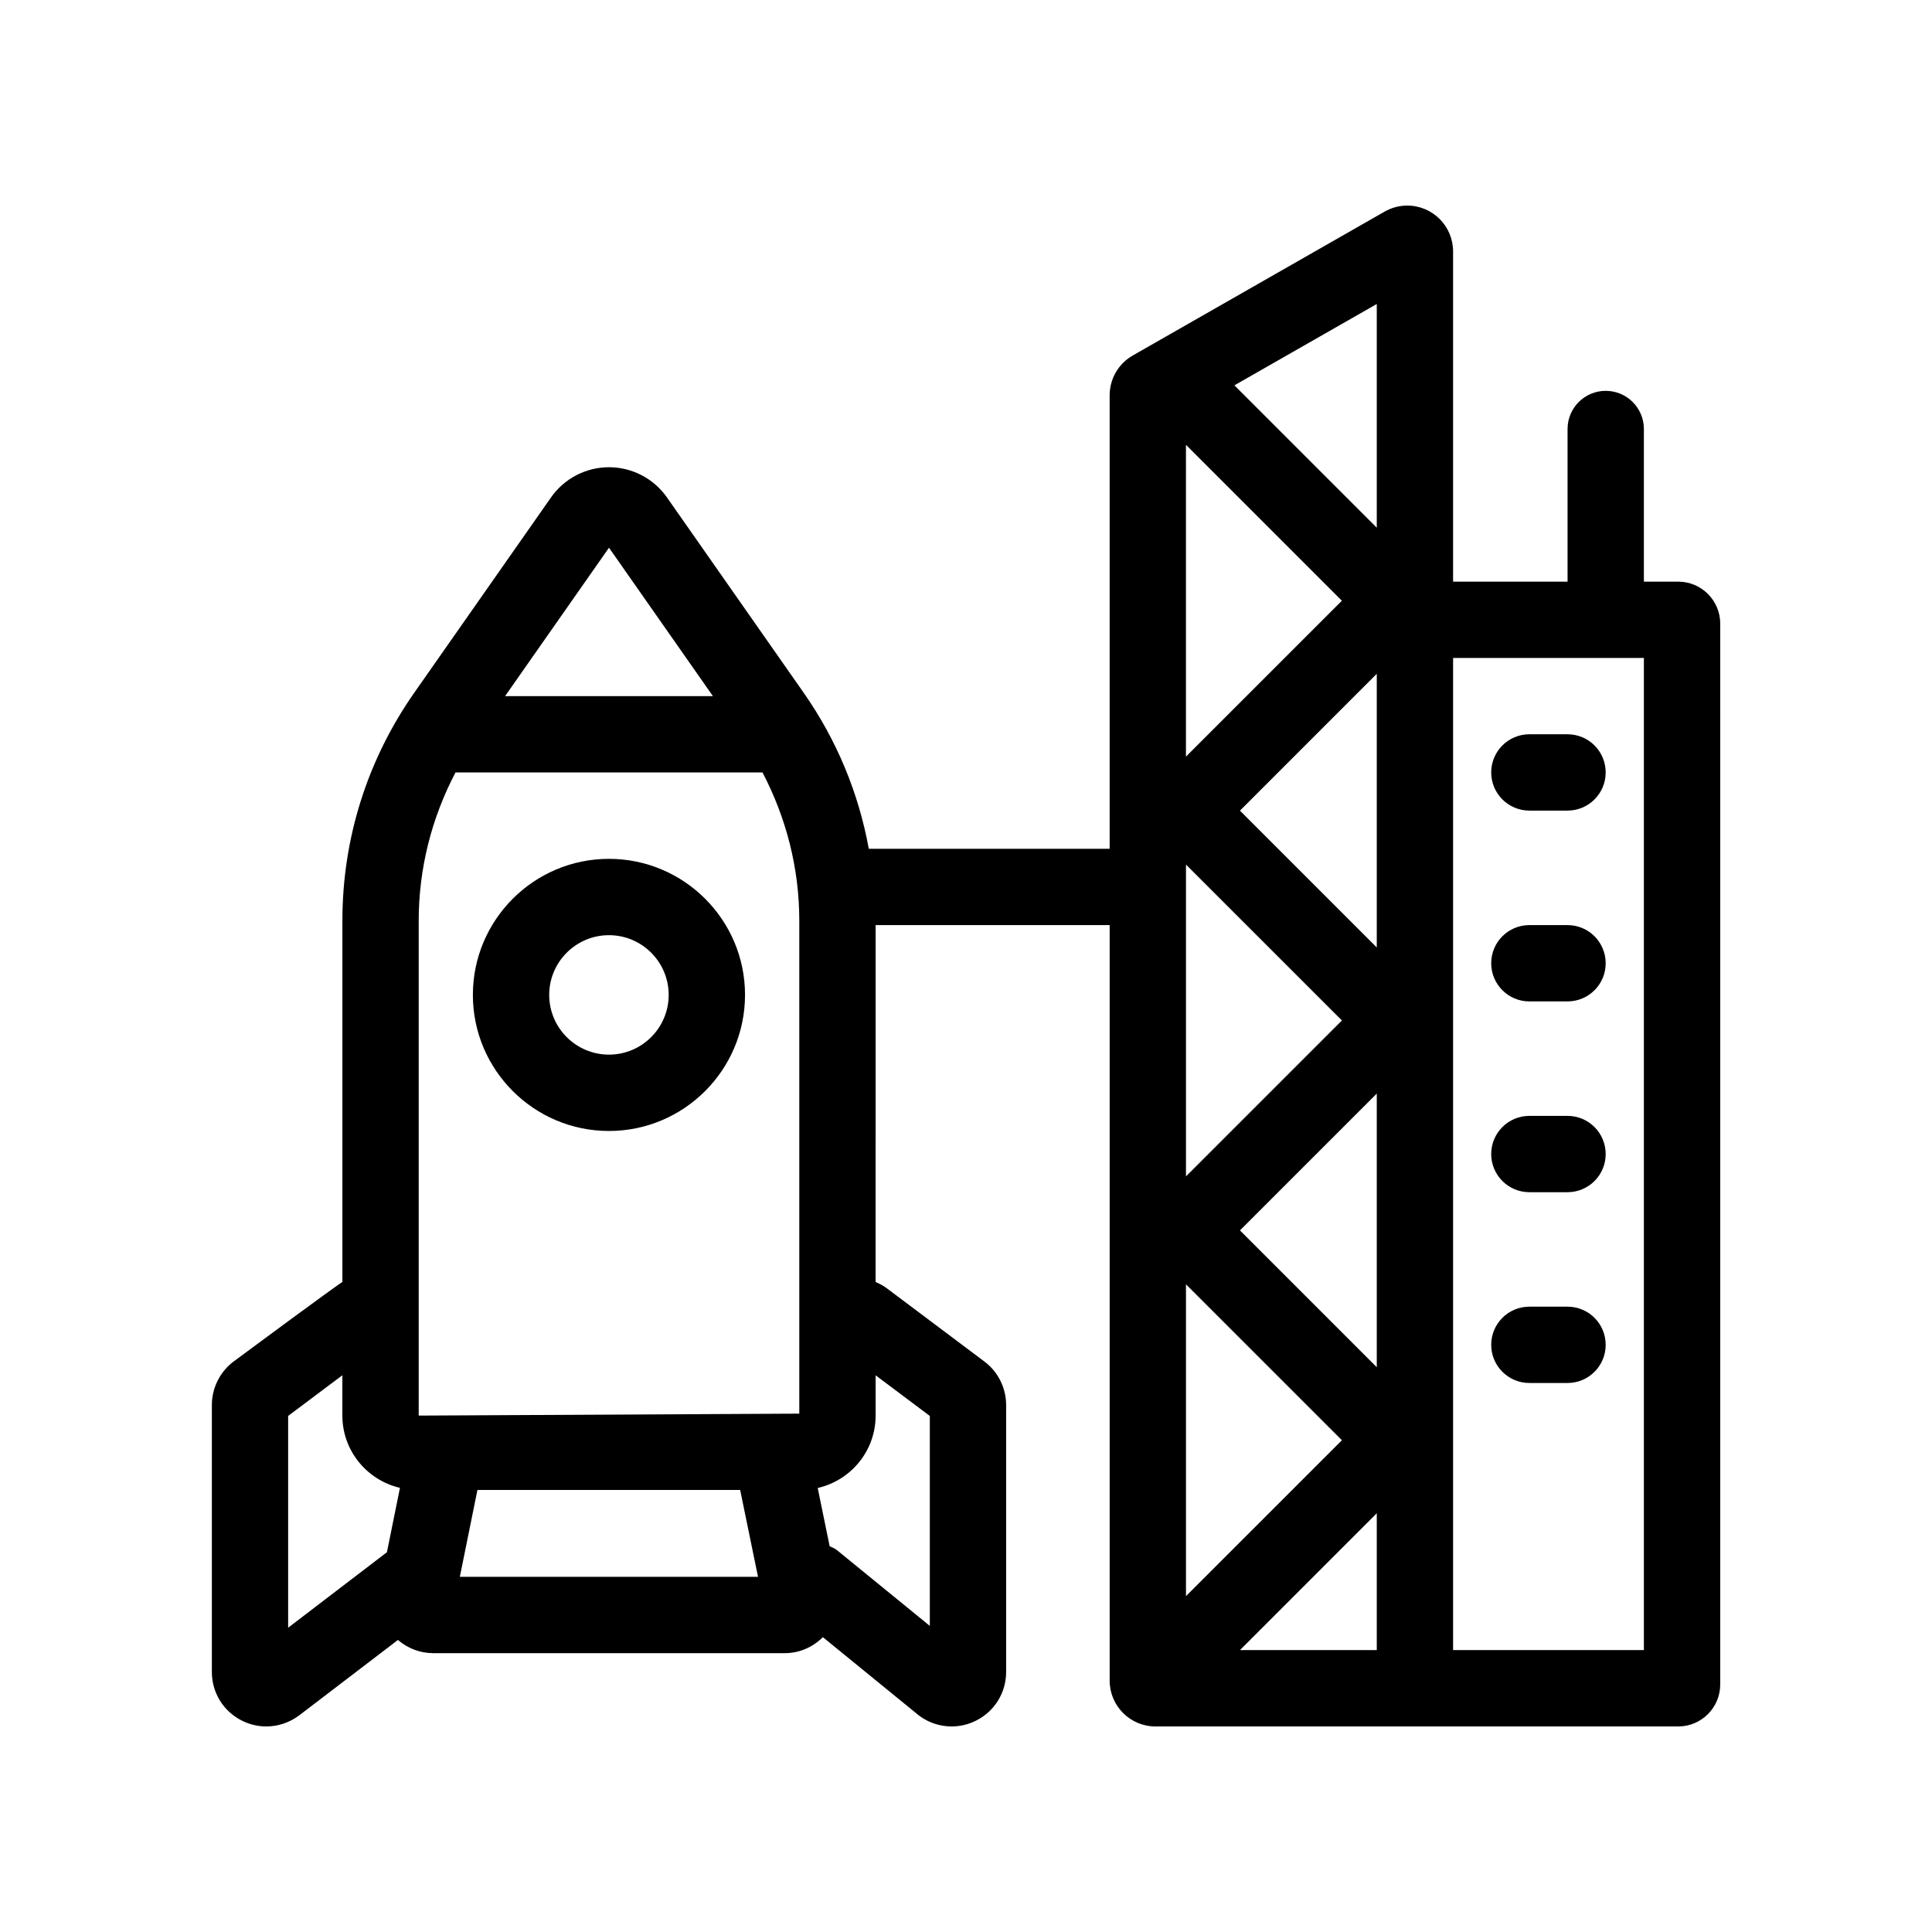 <?xml version="1.0" encoding="UTF-8"?>
<!-- Uploaded to: SVG Repo, www.svgrepo.com, Generator: SVG Repo Mixer Tools -->
<svg fill="#000000" width="800px" height="800px" version="1.1" viewBox="144 144 512 512" xmlns="http://www.w3.org/2000/svg">
 <g>
  <path d="m305.38 443.72c19.879 0 36.059-16.176 36.059-36.059 0-19.879-16.176-36.059-36.059-36.059-19.887 0-36.062 16.176-36.062 36.059 0 19.883 16.176 36.059 36.062 36.059zm0-51.887c8.73 0 15.828 7.098 15.828 15.828 0 8.73-7.098 15.828-15.828 15.828-8.73 0-15.836-7.098-15.836-15.828 0-8.73 7.106-15.828 15.836-15.828z"/>
  <path d="m588.75 298.14h-9.105v-40.449c0-5.586-4.523-10.113-10.113-10.113-5.582 0-10.113 4.523-10.113 10.113v40.449h-30.34v-87.523c0-6.695-5.441-12.137-12.133-12.137-2.106 0-4.18 0.555-6.019 1.602l-66.699 38.109c-3.805 2.152-6.16 6.191-6.16 10.566v120.18l-63.828-0.004c-2.699-14.766-8.484-28.809-17.234-41.312l-36.25-51.789c-3.508-5.019-9.254-8.012-15.367-8.012-6.117 0-11.859 2.992-15.371 8.012l-36.258 51.785c-12.445 17.785-19.023 38.664-19.023 60.363v95.77c-0.992 0.438-28.781 21.023-28.781 21.023-3.641 2.707-5.812 7.031-5.812 11.574v70.73c0 5.512 3.059 10.461 7.984 12.918 2.047 1.027 4.254 1.531 6.445 1.531 3.074 0 6.133-0.996 8.742-2.953l26.137-19.965c2.594 2.215 5.856 3.496 9.336 3.496h93.191c3.844 0 7.402-1.57 10.09-4.238l25.457 20.758c2.559 1.926 5.598 2.902 8.66 2.902 2.191 0 4.402-0.504 6.457-1.531 4.926-2.457 7.992-7.406 7.992-12.918v-70.73c0-4.543-2.172-8.867-5.777-11.543l-25.953-19.477c-0.891-0.672-1.875-1.145-2.863-1.582l0.004-94.586h62.027v200.23c0 6.695 5.445 12.137 12.137 12.137h138.55c6.133 0 11.117-4.996 11.117-11.129l0.004-281.13c-0.008-6.137-4.992-11.125-11.125-11.125zm-283.36-8.992 27.539 39.336-55.082 0.004zm-50.43 98.832c0-13.82 3.422-27.176 9.75-39.277h81.359c6.328 12.098 9.75 25.453 9.75 39.277v130.65l-100.86 0.516zm-34.598 187.38v-56.125l14.367-10.777v10.676c0 9.336 6.543 17.133 15.266 19.16l-3.457 17.062zm45.5-13.488 4.664-23.02h69.625l4.731 23.02zm124.55-42.633v55.641l-24.66-20.117c-0.574-0.469-1.254-0.672-1.883-0.992l-3.168-15.441c8.77-1.996 15.348-9.82 15.348-19.184v-10.676zm109.2-216.04-41.324 41.316 0.004-82.633zm9.246 19.363v72.523l-36.258-36.258zm-50.562 50.559 41.324 41.316-41.324 41.316zm0 111.24 41.324 41.316-41.324 41.316zm14.305-14.297 36.258-36.258v72.523zm36.258-186.22-37.727-37.727 37.727-21.555zm-36.258 297.45 36.258-36.266v36.266zm107.05 0h-50.566v-262.93h50.562v262.93z"/>
  <path d="m559.41 338.59h-10.113c-5.582 0-10.113 4.523-10.113 10.113 0 5.586 4.535 10.113 10.113 10.113h10.113c5.586 0 10.113-4.523 10.113-10.113-0.004-5.59-4.519-10.113-10.113-10.113z"/>
  <path d="m559.41 389.16h-10.113c-5.582 0-10.113 4.523-10.113 10.113 0 5.586 4.535 10.113 10.113 10.113h10.113c5.586 0 10.113-4.523 10.113-10.113-0.004-5.59-4.519-10.113-10.113-10.113z"/>
  <path d="m559.41 439.72h-10.113c-5.582 0-10.113 4.523-10.113 10.113 0 5.586 4.535 10.113 10.113 10.113h10.113c5.586 0 10.113-4.523 10.113-10.113-0.004-5.59-4.519-10.113-10.113-10.113z"/>
  <path d="m559.41 490.28h-10.113c-5.582 0-10.113 4.523-10.113 10.113 0 5.586 4.535 10.113 10.113 10.113h10.113c5.586 0 10.113-4.523 10.113-10.113-0.004-5.59-4.519-10.113-10.113-10.113z"/>
 </g>
</svg>